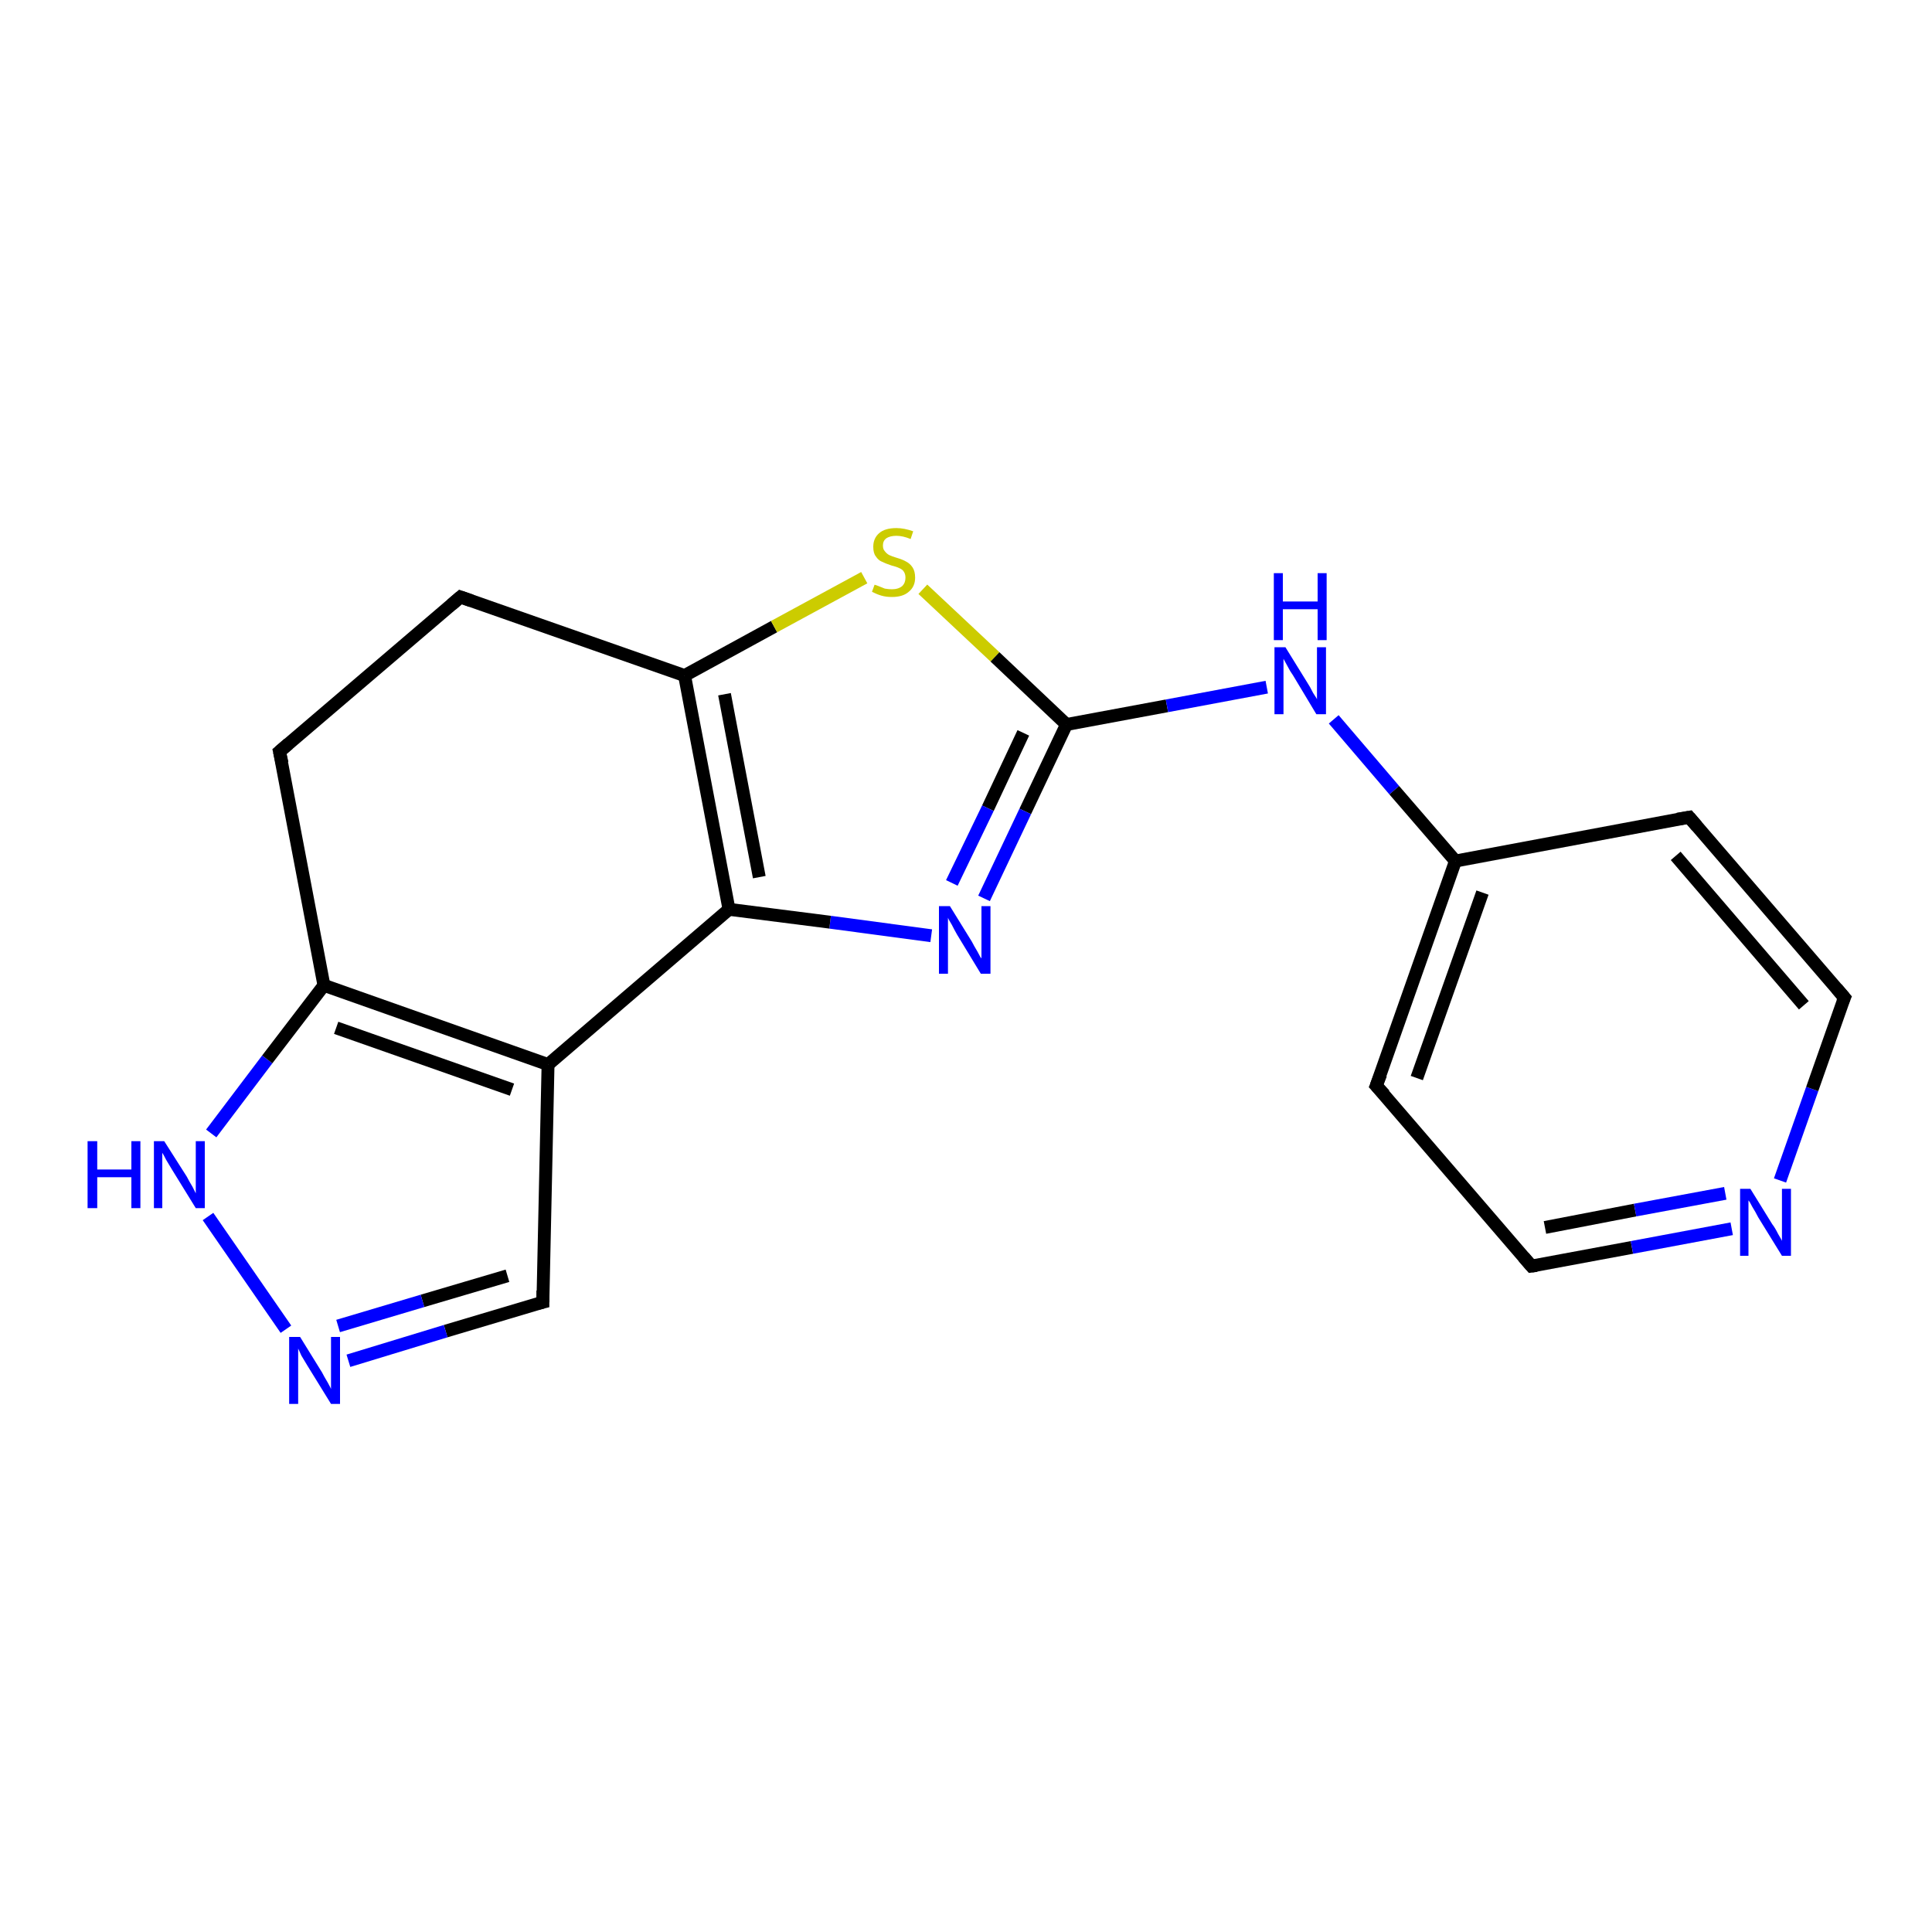 <?xml version='1.0' encoding='iso-8859-1'?>
<svg version='1.1' baseProfile='full'
              xmlns='http://www.w3.org/2000/svg'
                      xmlns:rdkit='http://www.rdkit.org/xml'
                      xmlns:xlink='http://www.w3.org/1999/xlink'
                  xml:space='preserve'
width='300px' height='300px' viewBox='0 0 300 300'>
<!-- END OF HEADER -->
<rect style='opacity:1.0;fill:#FFFFFF;stroke:none' width='300.0' height='300.0' x='0.0' y='0.0'> </rect>
<path class='bond-0 atom-0 atom-1' d='M 43.4,116.7 L 71.5,92.7' style='fill:none;fill-rule:evenodd;stroke:#000000;stroke-width:2.0px;stroke-linecap:butt;stroke-linejoin:miter;stroke-opacity:1' />
<path class='bond-1 atom-1 atom-2' d='M 71.5,92.7 L 106.3,104.9' style='fill:none;fill-rule:evenodd;stroke:#000000;stroke-width:2.0px;stroke-linecap:butt;stroke-linejoin:miter;stroke-opacity:1' />
<path class='bond-2 atom-2 atom-3' d='M 106.3,104.9 L 120.2,97.3' style='fill:none;fill-rule:evenodd;stroke:#000000;stroke-width:2.0px;stroke-linecap:butt;stroke-linejoin:miter;stroke-opacity:1' />
<path class='bond-2 atom-2 atom-3' d='M 120.2,97.3 L 134.2,89.7' style='fill:none;fill-rule:evenodd;stroke:#CCCC00;stroke-width:2.0px;stroke-linecap:butt;stroke-linejoin:miter;stroke-opacity:1' />
<path class='bond-3 atom-3 atom-4' d='M 143.3,91.5 L 154.5,102.0' style='fill:none;fill-rule:evenodd;stroke:#CCCC00;stroke-width:2.0px;stroke-linecap:butt;stroke-linejoin:miter;stroke-opacity:1' />
<path class='bond-3 atom-3 atom-4' d='M 154.5,102.0 L 165.6,112.5' style='fill:none;fill-rule:evenodd;stroke:#000000;stroke-width:2.0px;stroke-linecap:butt;stroke-linejoin:miter;stroke-opacity:1' />
<path class='bond-4 atom-4 atom-5' d='M 165.6,112.5 L 181.2,109.6' style='fill:none;fill-rule:evenodd;stroke:#000000;stroke-width:2.0px;stroke-linecap:butt;stroke-linejoin:miter;stroke-opacity:1' />
<path class='bond-4 atom-4 atom-5' d='M 181.2,109.6 L 196.7,106.7' style='fill:none;fill-rule:evenodd;stroke:#0000FF;stroke-width:2.0px;stroke-linecap:butt;stroke-linejoin:miter;stroke-opacity:1' />
<path class='bond-5 atom-5 atom-6' d='M 207.1,111.7 L 216.5,122.7' style='fill:none;fill-rule:evenodd;stroke:#0000FF;stroke-width:2.0px;stroke-linecap:butt;stroke-linejoin:miter;stroke-opacity:1' />
<path class='bond-5 atom-5 atom-6' d='M 216.5,122.7 L 226.0,133.7' style='fill:none;fill-rule:evenodd;stroke:#000000;stroke-width:2.0px;stroke-linecap:butt;stroke-linejoin:miter;stroke-opacity:1' />
<path class='bond-6 atom-6 atom-7' d='M 226.0,133.7 L 213.7,168.6' style='fill:none;fill-rule:evenodd;stroke:#000000;stroke-width:2.0px;stroke-linecap:butt;stroke-linejoin:miter;stroke-opacity:1' />
<path class='bond-6 atom-6 atom-7' d='M 230.2,138.6 L 220.0,167.4' style='fill:none;fill-rule:evenodd;stroke:#000000;stroke-width:2.0px;stroke-linecap:butt;stroke-linejoin:miter;stroke-opacity:1' />
<path class='bond-7 atom-7 atom-8' d='M 213.7,168.6 L 237.8,196.6' style='fill:none;fill-rule:evenodd;stroke:#000000;stroke-width:2.0px;stroke-linecap:butt;stroke-linejoin:miter;stroke-opacity:1' />
<path class='bond-8 atom-8 atom-9' d='M 237.8,196.6 L 253.4,193.7' style='fill:none;fill-rule:evenodd;stroke:#000000;stroke-width:2.0px;stroke-linecap:butt;stroke-linejoin:miter;stroke-opacity:1' />
<path class='bond-8 atom-8 atom-9' d='M 253.4,193.7 L 268.9,190.8' style='fill:none;fill-rule:evenodd;stroke:#0000FF;stroke-width:2.0px;stroke-linecap:butt;stroke-linejoin:miter;stroke-opacity:1' />
<path class='bond-8 atom-8 atom-9' d='M 239.9,190.6 L 253.9,187.9' style='fill:none;fill-rule:evenodd;stroke:#000000;stroke-width:2.0px;stroke-linecap:butt;stroke-linejoin:miter;stroke-opacity:1' />
<path class='bond-8 atom-8 atom-9' d='M 253.9,187.9 L 267.9,185.3' style='fill:none;fill-rule:evenodd;stroke:#0000FF;stroke-width:2.0px;stroke-linecap:butt;stroke-linejoin:miter;stroke-opacity:1' />
<path class='bond-9 atom-9 atom-10' d='M 276.4,183.3 L 281.4,169.1' style='fill:none;fill-rule:evenodd;stroke:#0000FF;stroke-width:2.0px;stroke-linecap:butt;stroke-linejoin:miter;stroke-opacity:1' />
<path class='bond-9 atom-9 atom-10' d='M 281.4,169.1 L 286.4,154.9' style='fill:none;fill-rule:evenodd;stroke:#000000;stroke-width:2.0px;stroke-linecap:butt;stroke-linejoin:miter;stroke-opacity:1' />
<path class='bond-10 atom-10 atom-11' d='M 286.4,154.9 L 262.3,126.9' style='fill:none;fill-rule:evenodd;stroke:#000000;stroke-width:2.0px;stroke-linecap:butt;stroke-linejoin:miter;stroke-opacity:1' />
<path class='bond-10 atom-10 atom-11' d='M 280.1,156.1 L 260.2,132.9' style='fill:none;fill-rule:evenodd;stroke:#000000;stroke-width:2.0px;stroke-linecap:butt;stroke-linejoin:miter;stroke-opacity:1' />
<path class='bond-11 atom-4 atom-12' d='M 165.6,112.5 L 159.2,126.0' style='fill:none;fill-rule:evenodd;stroke:#000000;stroke-width:2.0px;stroke-linecap:butt;stroke-linejoin:miter;stroke-opacity:1' />
<path class='bond-11 atom-4 atom-12' d='M 159.2,126.0 L 152.8,139.5' style='fill:none;fill-rule:evenodd;stroke:#0000FF;stroke-width:2.0px;stroke-linecap:butt;stroke-linejoin:miter;stroke-opacity:1' />
<path class='bond-11 atom-4 atom-12' d='M 158.9,113.8 L 153.4,125.5' style='fill:none;fill-rule:evenodd;stroke:#000000;stroke-width:2.0px;stroke-linecap:butt;stroke-linejoin:miter;stroke-opacity:1' />
<path class='bond-11 atom-4 atom-12' d='M 153.4,125.5 L 147.8,137.1' style='fill:none;fill-rule:evenodd;stroke:#0000FF;stroke-width:2.0px;stroke-linecap:butt;stroke-linejoin:miter;stroke-opacity:1' />
<path class='bond-12 atom-12 atom-13' d='M 144.6,145.3 L 128.9,143.2' style='fill:none;fill-rule:evenodd;stroke:#0000FF;stroke-width:2.0px;stroke-linecap:butt;stroke-linejoin:miter;stroke-opacity:1' />
<path class='bond-12 atom-12 atom-13' d='M 128.9,143.2 L 113.2,141.2' style='fill:none;fill-rule:evenodd;stroke:#000000;stroke-width:2.0px;stroke-linecap:butt;stroke-linejoin:miter;stroke-opacity:1' />
<path class='bond-13 atom-13 atom-14' d='M 113.2,141.2 L 85.1,165.3' style='fill:none;fill-rule:evenodd;stroke:#000000;stroke-width:2.0px;stroke-linecap:butt;stroke-linejoin:miter;stroke-opacity:1' />
<path class='bond-14 atom-14 atom-15' d='M 85.1,165.3 L 84.3,202.2' style='fill:none;fill-rule:evenodd;stroke:#000000;stroke-width:2.0px;stroke-linecap:butt;stroke-linejoin:miter;stroke-opacity:1' />
<path class='bond-15 atom-15 atom-16' d='M 84.3,202.2 L 69.2,206.7' style='fill:none;fill-rule:evenodd;stroke:#000000;stroke-width:2.0px;stroke-linecap:butt;stroke-linejoin:miter;stroke-opacity:1' />
<path class='bond-15 atom-15 atom-16' d='M 69.2,206.7 L 54.1,211.3' style='fill:none;fill-rule:evenodd;stroke:#0000FF;stroke-width:2.0px;stroke-linecap:butt;stroke-linejoin:miter;stroke-opacity:1' />
<path class='bond-15 atom-15 atom-16' d='M 78.8,198.1 L 65.6,202.0' style='fill:none;fill-rule:evenodd;stroke:#000000;stroke-width:2.0px;stroke-linecap:butt;stroke-linejoin:miter;stroke-opacity:1' />
<path class='bond-15 atom-15 atom-16' d='M 65.6,202.0 L 52.5,205.9' style='fill:none;fill-rule:evenodd;stroke:#0000FF;stroke-width:2.0px;stroke-linecap:butt;stroke-linejoin:miter;stroke-opacity:1' />
<path class='bond-16 atom-16 atom-17' d='M 44.4,206.4 L 32.3,188.9' style='fill:none;fill-rule:evenodd;stroke:#0000FF;stroke-width:2.0px;stroke-linecap:butt;stroke-linejoin:miter;stroke-opacity:1' />
<path class='bond-17 atom-17 atom-18' d='M 32.8,176.0 L 41.5,164.5' style='fill:none;fill-rule:evenodd;stroke:#0000FF;stroke-width:2.0px;stroke-linecap:butt;stroke-linejoin:miter;stroke-opacity:1' />
<path class='bond-17 atom-17 atom-18' d='M 41.5,164.5 L 50.3,153.0' style='fill:none;fill-rule:evenodd;stroke:#000000;stroke-width:2.0px;stroke-linecap:butt;stroke-linejoin:miter;stroke-opacity:1' />
<path class='bond-18 atom-18 atom-0' d='M 50.3,153.0 L 43.4,116.7' style='fill:none;fill-rule:evenodd;stroke:#000000;stroke-width:2.0px;stroke-linecap:butt;stroke-linejoin:miter;stroke-opacity:1' />
<path class='bond-19 atom-13 atom-2' d='M 113.2,141.2 L 106.3,104.9' style='fill:none;fill-rule:evenodd;stroke:#000000;stroke-width:2.0px;stroke-linecap:butt;stroke-linejoin:miter;stroke-opacity:1' />
<path class='bond-19 atom-13 atom-2' d='M 117.9,136.2 L 112.5,107.8' style='fill:none;fill-rule:evenodd;stroke:#000000;stroke-width:2.0px;stroke-linecap:butt;stroke-linejoin:miter;stroke-opacity:1' />
<path class='bond-20 atom-18 atom-14' d='M 50.3,153.0 L 85.1,165.3' style='fill:none;fill-rule:evenodd;stroke:#000000;stroke-width:2.0px;stroke-linecap:butt;stroke-linejoin:miter;stroke-opacity:1' />
<path class='bond-20 atom-18 atom-14' d='M 52.2,159.6 L 79.5,169.2' style='fill:none;fill-rule:evenodd;stroke:#000000;stroke-width:2.0px;stroke-linecap:butt;stroke-linejoin:miter;stroke-opacity:1' />
<path class='bond-21 atom-11 atom-6' d='M 262.3,126.9 L 226.0,133.7' style='fill:none;fill-rule:evenodd;stroke:#000000;stroke-width:2.0px;stroke-linecap:butt;stroke-linejoin:miter;stroke-opacity:1' />
<path d='M 44.8,115.5 L 43.4,116.7 L 43.8,118.5' style='fill:none;stroke:#000000;stroke-width:2.0px;stroke-linecap:butt;stroke-linejoin:miter;stroke-opacity:1;' />
<path d='M 70.1,93.9 L 71.5,92.7 L 73.2,93.3' style='fill:none;stroke:#000000;stroke-width:2.0px;stroke-linecap:butt;stroke-linejoin:miter;stroke-opacity:1;' />
<path d='M 214.4,166.8 L 213.7,168.6 L 215.0,170.0' style='fill:none;stroke:#000000;stroke-width:2.0px;stroke-linecap:butt;stroke-linejoin:miter;stroke-opacity:1;' />
<path d='M 236.6,195.2 L 237.8,196.6 L 238.6,196.5' style='fill:none;stroke:#000000;stroke-width:2.0px;stroke-linecap:butt;stroke-linejoin:miter;stroke-opacity:1;' />
<path d='M 286.1,155.6 L 286.4,154.9 L 285.2,153.5' style='fill:none;stroke:#000000;stroke-width:2.0px;stroke-linecap:butt;stroke-linejoin:miter;stroke-opacity:1;' />
<path d='M 263.5,128.3 L 262.3,126.9 L 260.5,127.2' style='fill:none;stroke:#000000;stroke-width:2.0px;stroke-linecap:butt;stroke-linejoin:miter;stroke-opacity:1;' />
<path d='M 84.3,200.4 L 84.3,202.2 L 83.5,202.4' style='fill:none;stroke:#000000;stroke-width:2.0px;stroke-linecap:butt;stroke-linejoin:miter;stroke-opacity:1;' />
<path class='atom-3' d='M 135.8 90.8
Q 135.9 90.8, 136.4 91.0
Q 136.9 91.2, 137.4 91.4
Q 138.0 91.5, 138.5 91.5
Q 139.5 91.5, 140.1 91.0
Q 140.6 90.5, 140.6 89.7
Q 140.6 89.1, 140.3 88.7
Q 140.1 88.4, 139.6 88.2
Q 139.2 88.0, 138.4 87.8
Q 137.5 87.5, 136.9 87.2
Q 136.4 87.0, 136.0 86.4
Q 135.6 85.9, 135.6 84.9
Q 135.6 83.6, 136.5 82.8
Q 137.4 82.0, 139.2 82.0
Q 140.4 82.0, 141.8 82.5
L 141.4 83.7
Q 140.2 83.2, 139.2 83.2
Q 138.2 83.2, 137.6 83.6
Q 137.1 84.0, 137.1 84.7
Q 137.1 85.3, 137.4 85.6
Q 137.7 86.0, 138.1 86.2
Q 138.5 86.4, 139.2 86.6
Q 140.2 86.9, 140.7 87.2
Q 141.3 87.5, 141.7 88.1
Q 142.1 88.7, 142.1 89.7
Q 142.1 91.1, 141.1 91.9
Q 140.2 92.7, 138.5 92.7
Q 137.6 92.7, 136.9 92.5
Q 136.2 92.3, 135.4 91.9
L 135.8 90.8
' fill='#CCCC00'/>
<path class='atom-5' d='M 199.6 100.5
L 203.0 106.0
Q 203.4 106.6, 203.9 107.6
Q 204.5 108.5, 204.5 108.6
L 204.5 100.5
L 205.9 100.5
L 205.9 110.9
L 204.4 110.9
L 200.8 104.9
Q 200.3 104.2, 199.9 103.4
Q 199.4 102.5, 199.3 102.3
L 199.3 110.9
L 197.9 110.9
L 197.9 100.5
L 199.6 100.5
' fill='#0000FF'/>
<path class='atom-5' d='M 197.8 89.0
L 199.2 89.0
L 199.2 93.4
L 204.6 93.4
L 204.6 89.0
L 206.0 89.0
L 206.0 99.4
L 204.6 99.4
L 204.6 94.6
L 199.2 94.6
L 199.2 99.4
L 197.8 99.4
L 197.8 89.0
' fill='#0000FF'/>
<path class='atom-9' d='M 271.8 184.6
L 275.2 190.1
Q 275.6 190.6, 276.1 191.6
Q 276.7 192.6, 276.7 192.7
L 276.7 184.6
L 278.1 184.6
L 278.1 195.0
L 276.7 195.0
L 273.0 189.0
Q 272.6 188.2, 272.1 187.4
Q 271.7 186.6, 271.5 186.4
L 271.5 195.0
L 270.2 195.0
L 270.2 184.6
L 271.8 184.6
' fill='#0000FF'/>
<path class='atom-12' d='M 147.5 140.7
L 150.9 146.2
Q 151.2 146.8, 151.8 147.8
Q 152.3 148.8, 152.4 148.8
L 152.4 140.7
L 153.8 140.7
L 153.8 151.2
L 152.3 151.2
L 148.6 145.1
Q 148.2 144.4, 147.8 143.6
Q 147.3 142.8, 147.2 142.5
L 147.2 151.2
L 145.8 151.2
L 145.8 140.7
L 147.5 140.7
' fill='#0000FF'/>
<path class='atom-16' d='M 46.6 207.6
L 50.0 213.1
Q 50.3 213.7, 50.9 214.7
Q 51.4 215.6, 51.4 215.7
L 51.4 207.6
L 52.8 207.6
L 52.8 218.0
L 51.4 218.0
L 47.7 212.0
Q 47.3 211.3, 46.8 210.5
Q 46.4 209.6, 46.3 209.4
L 46.3 218.0
L 44.9 218.0
L 44.9 207.6
L 46.6 207.6
' fill='#0000FF'/>
<path class='atom-17' d='M 13.6 177.2
L 15.1 177.2
L 15.1 181.6
L 20.4 181.6
L 20.4 177.2
L 21.8 177.2
L 21.8 187.6
L 20.4 187.6
L 20.4 182.8
L 15.1 182.8
L 15.1 187.6
L 13.6 187.6
L 13.6 177.2
' fill='#0000FF'/>
<path class='atom-17' d='M 25.5 177.2
L 29.0 182.7
Q 29.3 183.3, 29.9 184.3
Q 30.4 185.3, 30.4 185.3
L 30.4 177.2
L 31.8 177.2
L 31.8 187.6
L 30.4 187.6
L 26.7 181.6
Q 26.3 180.9, 25.8 180.1
Q 25.4 179.3, 25.2 179.0
L 25.2 187.6
L 23.9 187.6
L 23.9 177.2
L 25.5 177.2
' fill='#0000FF'/>
</svg>
